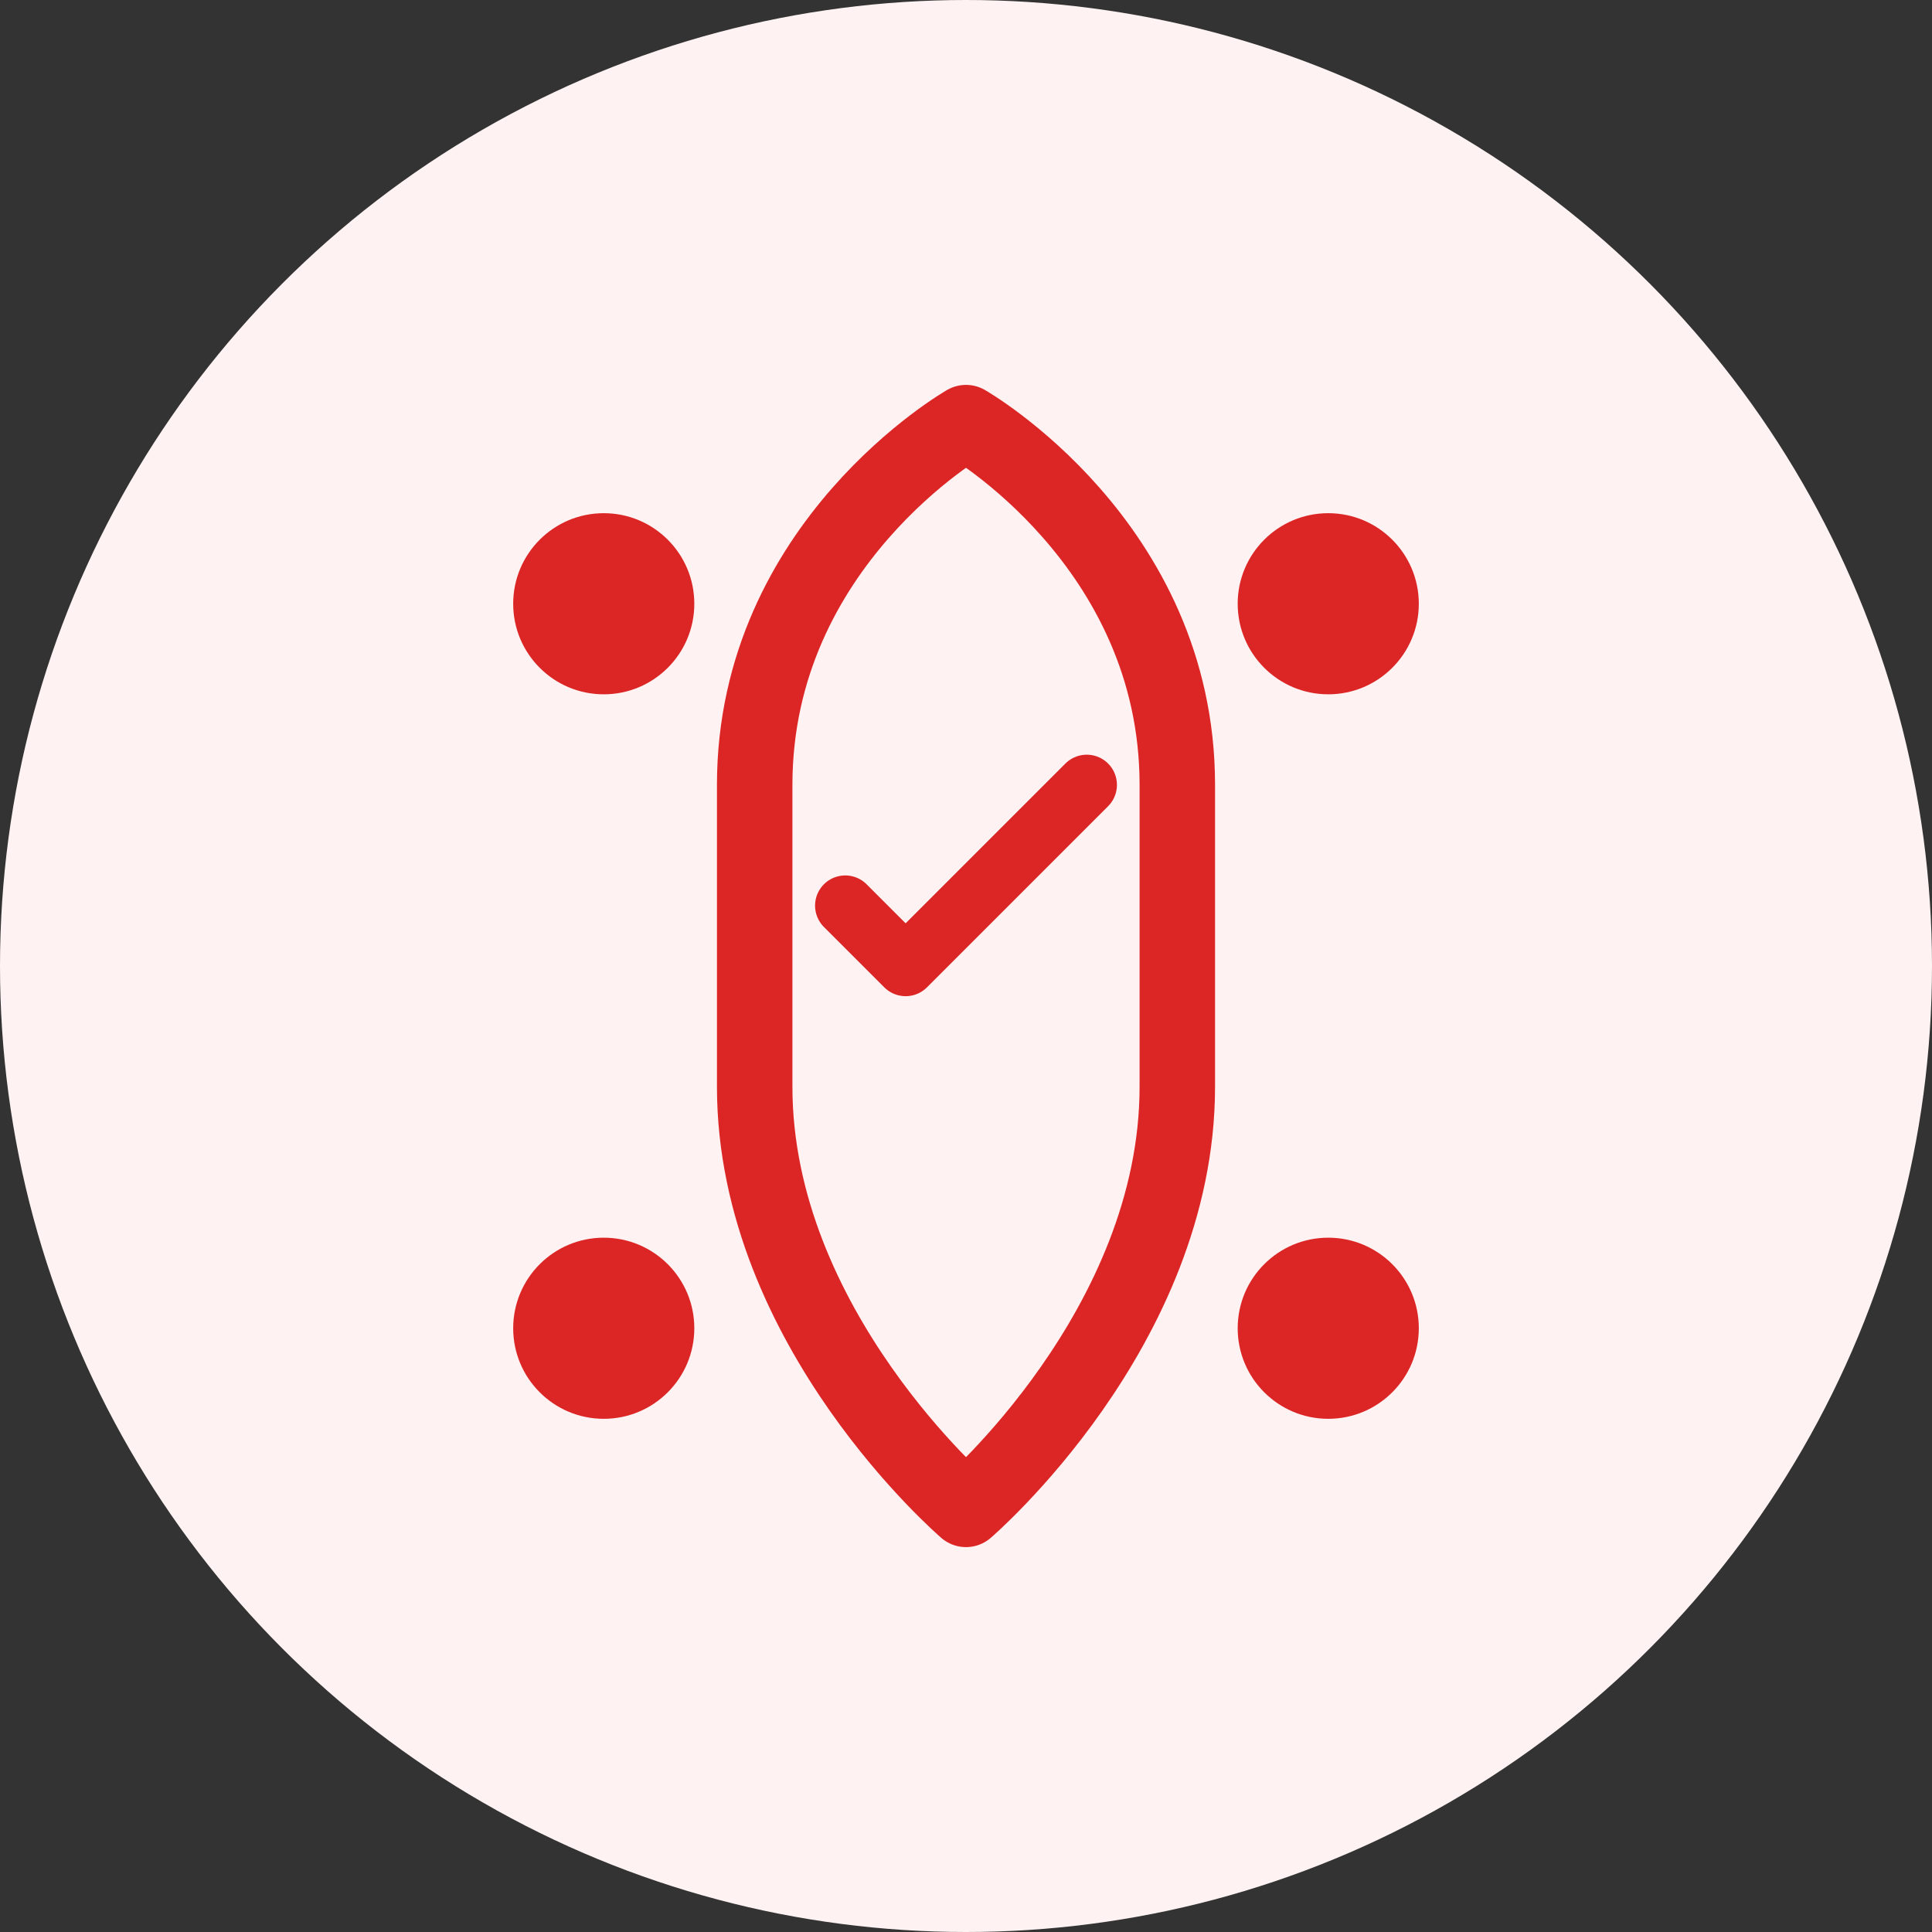 <svg width="64" height="64" viewBox="0 0 64 64" fill="none" xmlns="http://www.w3.org/2000/svg">
  <rect x="0" y="0" width="64" height="64" fill="#333333" stroke="none"/>
  <circle cx="32" cy="32" r="32" fill="#FEF3F2"/>
  <path d="M32 14C32 14 25 18 25 26V36C25 44 32 50 32 50C32 50 39 44 39 36V26C39 18 32 14 32 14Z" stroke="#DC2626" stroke-width="2.5" stroke-linecap="round" stroke-linejoin="round"/>
  <path d="M28 30L30 32L36 26" stroke="#DC2626" stroke-width="2" stroke-linecap="round" stroke-linejoin="round"/>
  <circle cx="20" cy="20" r="3" fill="#DC2626"/>
  <circle cx="44" cy="20" r="3" fill="#DC2626"/>
  <circle cx="20" cy="44" r="3" fill="#DC2626"/>
  <circle cx="44" cy="44" r="3" fill="#DC2626"/>
</svg>
